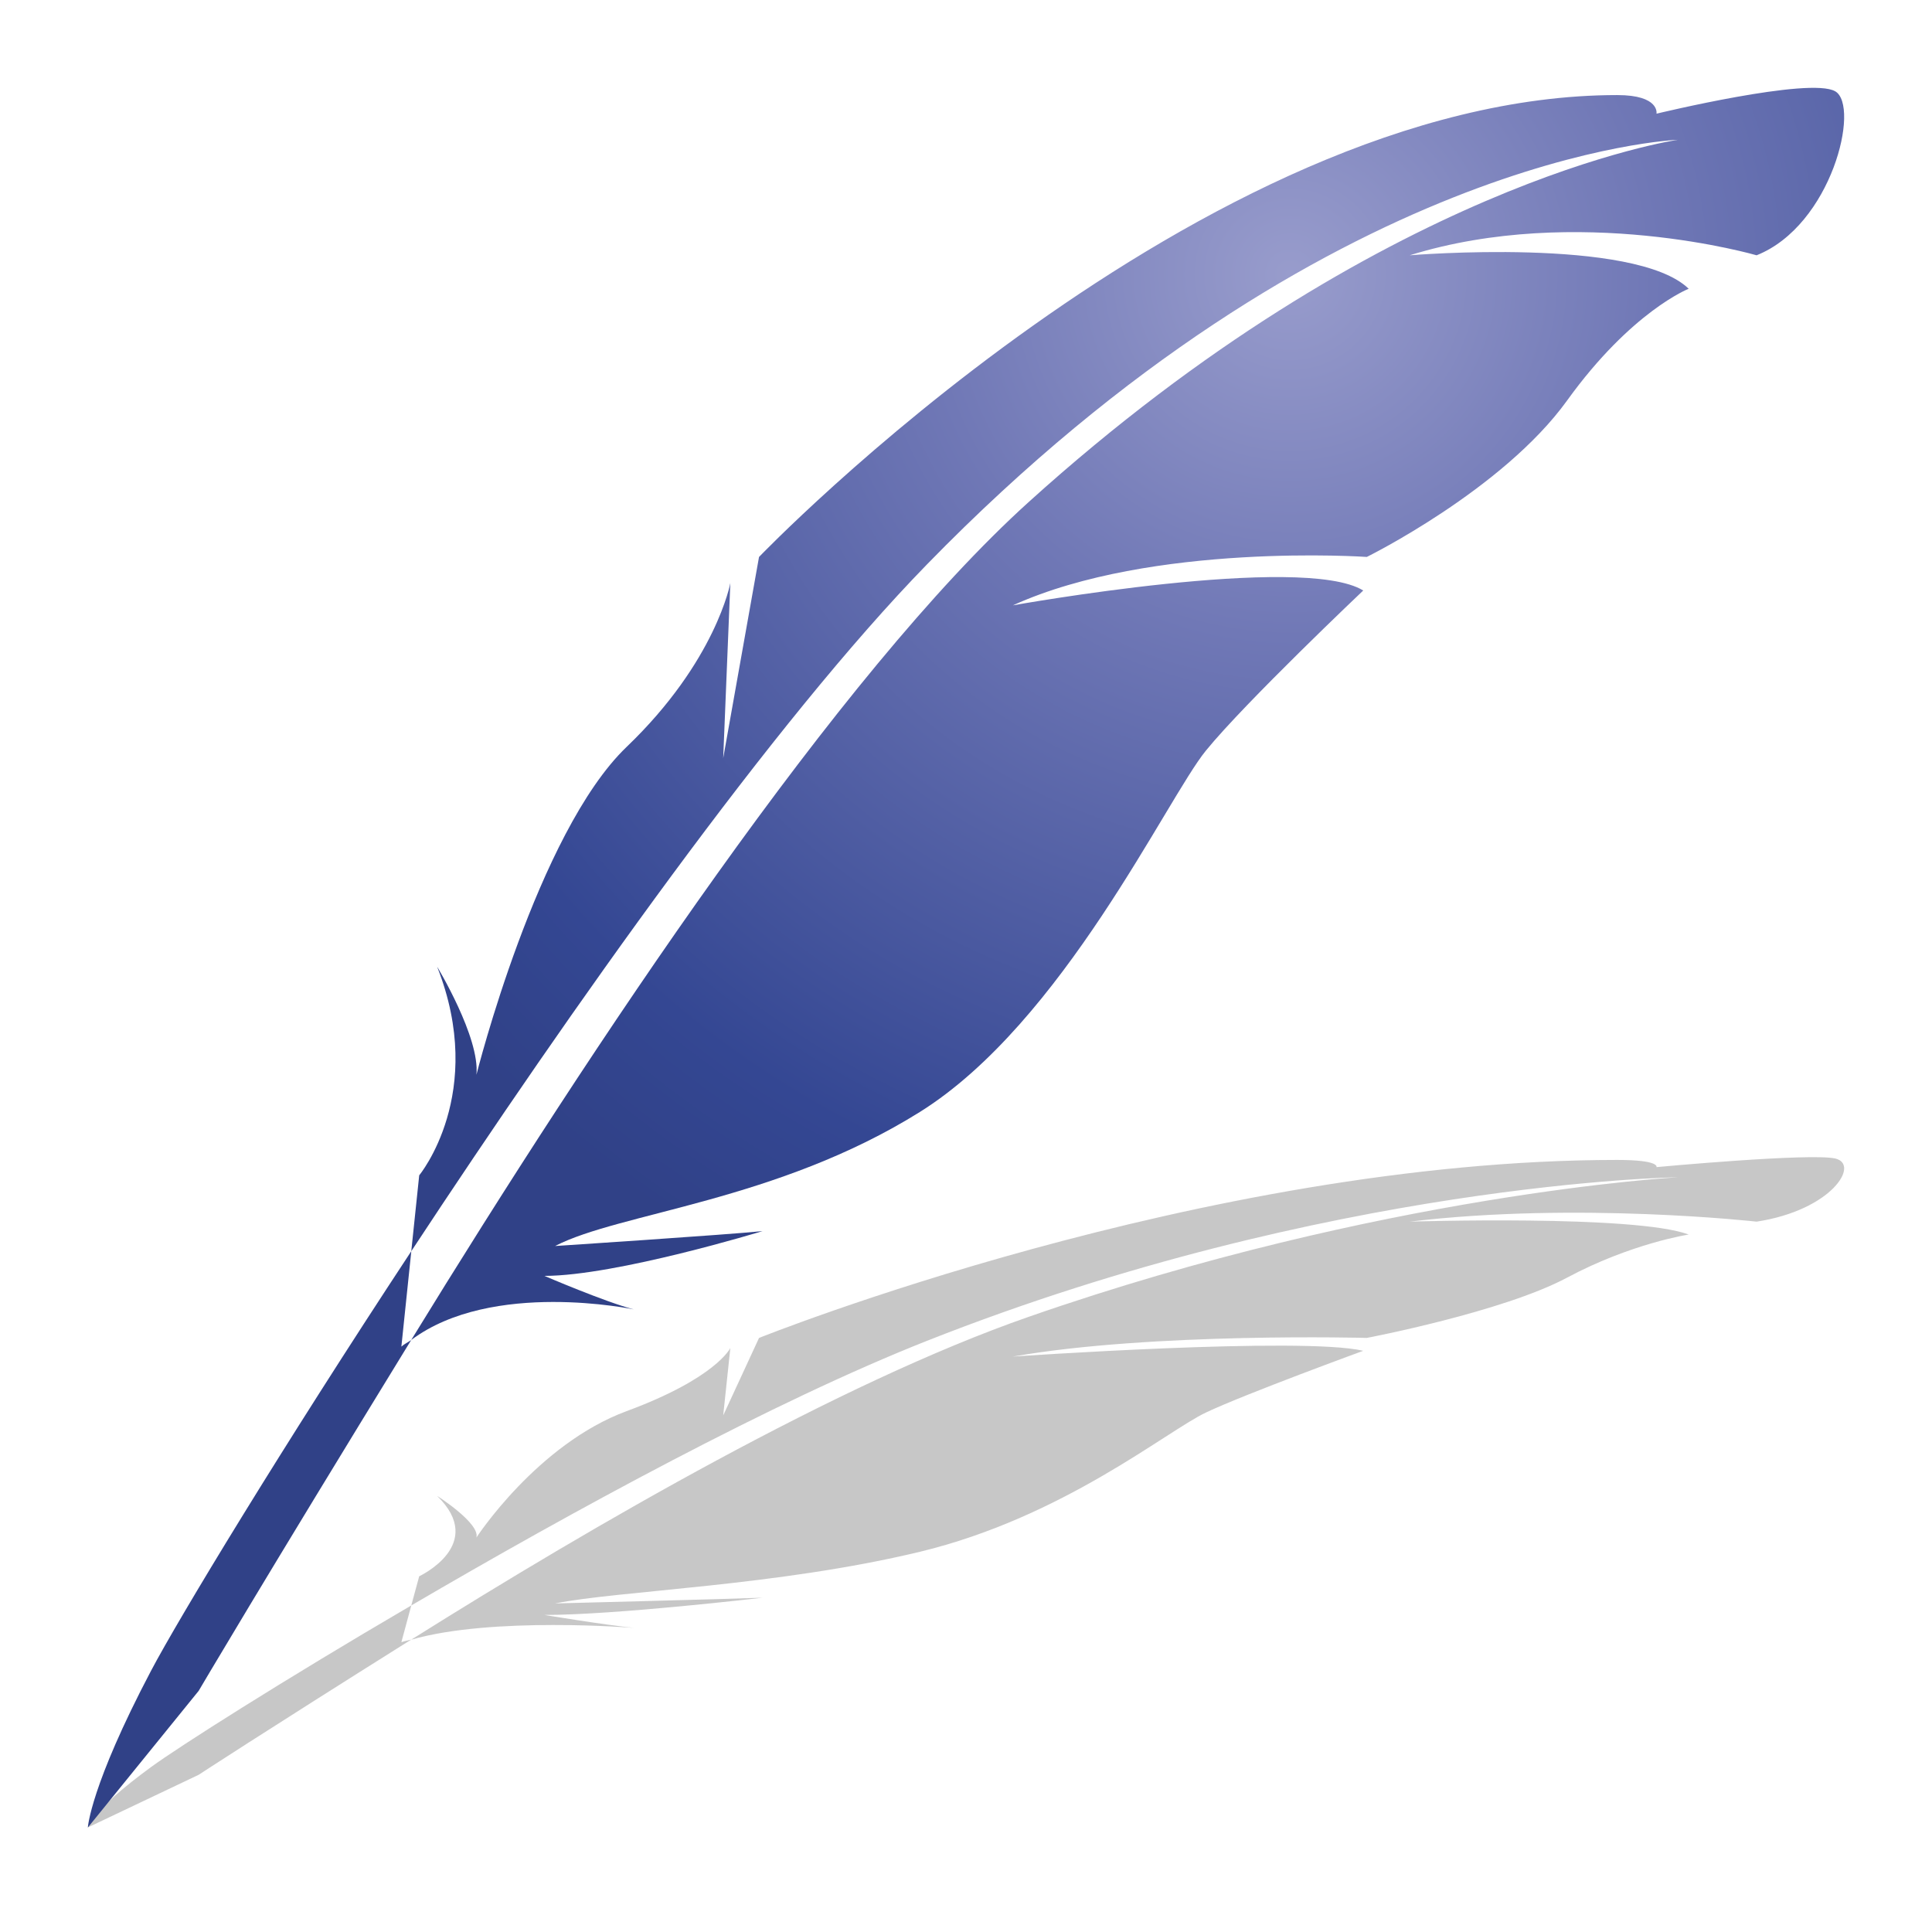 <?xml version="1.0" encoding="UTF-8"?>
<svg width="110mm" height="109.05mm" enable-background="new 0 0 42.52 42.52" version="1.1" viewBox="0 0 389.76 386.41" xml:space="preserve" xmlns="http://www.w3.org/2000/svg"><path d="m82.973 323.89c-26.256 15.355-47.004 28.591-52.504 32.606-12.27 8.979-12.753 12.189-12.753 12.189l22.357-10.624s12.788-8.38 42.881-27.276c-0.617 0.179-1.377 0.295-1.985 0.519l2.003-7.414zm287.28-90.163c-5.044-1.154-36.067 1.735-36.067 1.735s0.724-1.449-7.923-1.449c-83.724 0-173.14 35.915-173.14 35.915l-7.226 15.632 1.44-13.602s-2.889 6.081-20.926 12.735c-18.029 6.662-30.299 25.496-30.299 25.496 0.733-2.897-7.932-8.397-7.932-8.397 10.097 9.846-3.613 16.214-3.613 16.214l-1.601 5.893c32.382-18.959 73.126-41.173 104.04-53.389 81.05-32.042 151.5-32.999 151.5-32.999s-59.614 3.273-131.05 28.179c-38.249 13.334-87.694 41.996-124.5 65.113 16.321-4.713 44.902-2.388 44.902-2.388-5.777-0.572-18.029-2.602-18.029-2.602 14.434 0 43.999-3.479 43.999-3.479-7.217 0.277-41.844 1.154-41.844 1.154 12.994-2.602 44.741-3.47 73.591-10.419s49.758-24.325 57.7-28.09c7.959-3.765 31.747-12.457 31.747-12.457-12.261-2.897-70.685 1.163-70.685 1.163 28.134-4.928 71.409-3.765 71.409-3.765s27.41-5.214 40.404-12.162c12.985-6.94 24.53-8.693 24.53-8.693-10.83-4.051-56.278-2.602-56.278-2.602 33.903-4.051 69.978 0 69.978 0 15.158-2.307 20.935-11.572 15.874-12.735z" fill="#919191" opacity=".5"/><radialGradient id="a" cx="28.485" cy="5.875" r="25.508" gradientTransform="matrix(8.943 0 0 8.943 5.554 2.776)" gradientUnits="userSpaceOnUse"><stop stop-color="#989CCC" offset="0"/><stop stop-color="#7078B6" offset=".321"/><stop stop-color="#344793" offset=".849"/><stop stop-color="#304187" offset="1"/></radialGradient><path d="m82.973 252.42c-26.256 39.85-47.004 74.208-52.504 84.645-12.27 23.296-12.753 31.631-12.753 31.631l22.357-27.571s12.788-21.74 42.881-70.783c-0.617 0.465-1.377 0.778-1.985 1.333l2.003-19.254zm287.28-233.99c-5.044-3.005-36.067 4.507-36.067 4.507s0.724-3.756-7.923-3.756c-83.724 0-173.14 93.185-173.14 93.185l-7.226 40.583 1.44-35.325s-2.889 15.784-20.926 33.062c-18.029 17.287-30.299 66.142-30.299 66.142 0.733-7.521-7.932-21.803-7.932-21.803 10.097 25.55-3.613 42.094-3.613 42.094l-1.601 15.31c32.382-49.213 73.126-106.85 104.04-138.56 81.05-83.16 151.5-85.664 151.5-85.664s-59.614 8.523-131.05 73.144c-38.249 34.609-87.694 109-124.5 168.99 16.321-12.225 44.902-6.171 44.902-6.171-5.777-1.494-18.029-6.761-18.029-6.761 14.434 0 43.999-9.032 43.999-9.032-7.217 0.742-41.844 3.005-41.844 3.005 12.994-6.752 44.741-8.997 73.591-27.043 28.85-18.038 49.758-63.137 57.7-72.894 7.959-9.775 31.747-32.311 31.747-32.311-12.261-7.521-70.685 2.996-70.685 2.996 28.134-12.77 71.409-9.766 71.409-9.766s27.41-13.531 40.404-31.56c12.994-18.029 24.53-22.545 24.53-22.545-10.83-10.517-56.278-6.752-56.278-6.752 33.903-10.517 69.978 0 69.978 0 15.158-6.037 20.935-30.084 15.874-33.08z" fill="url(#a)"/></svg>
